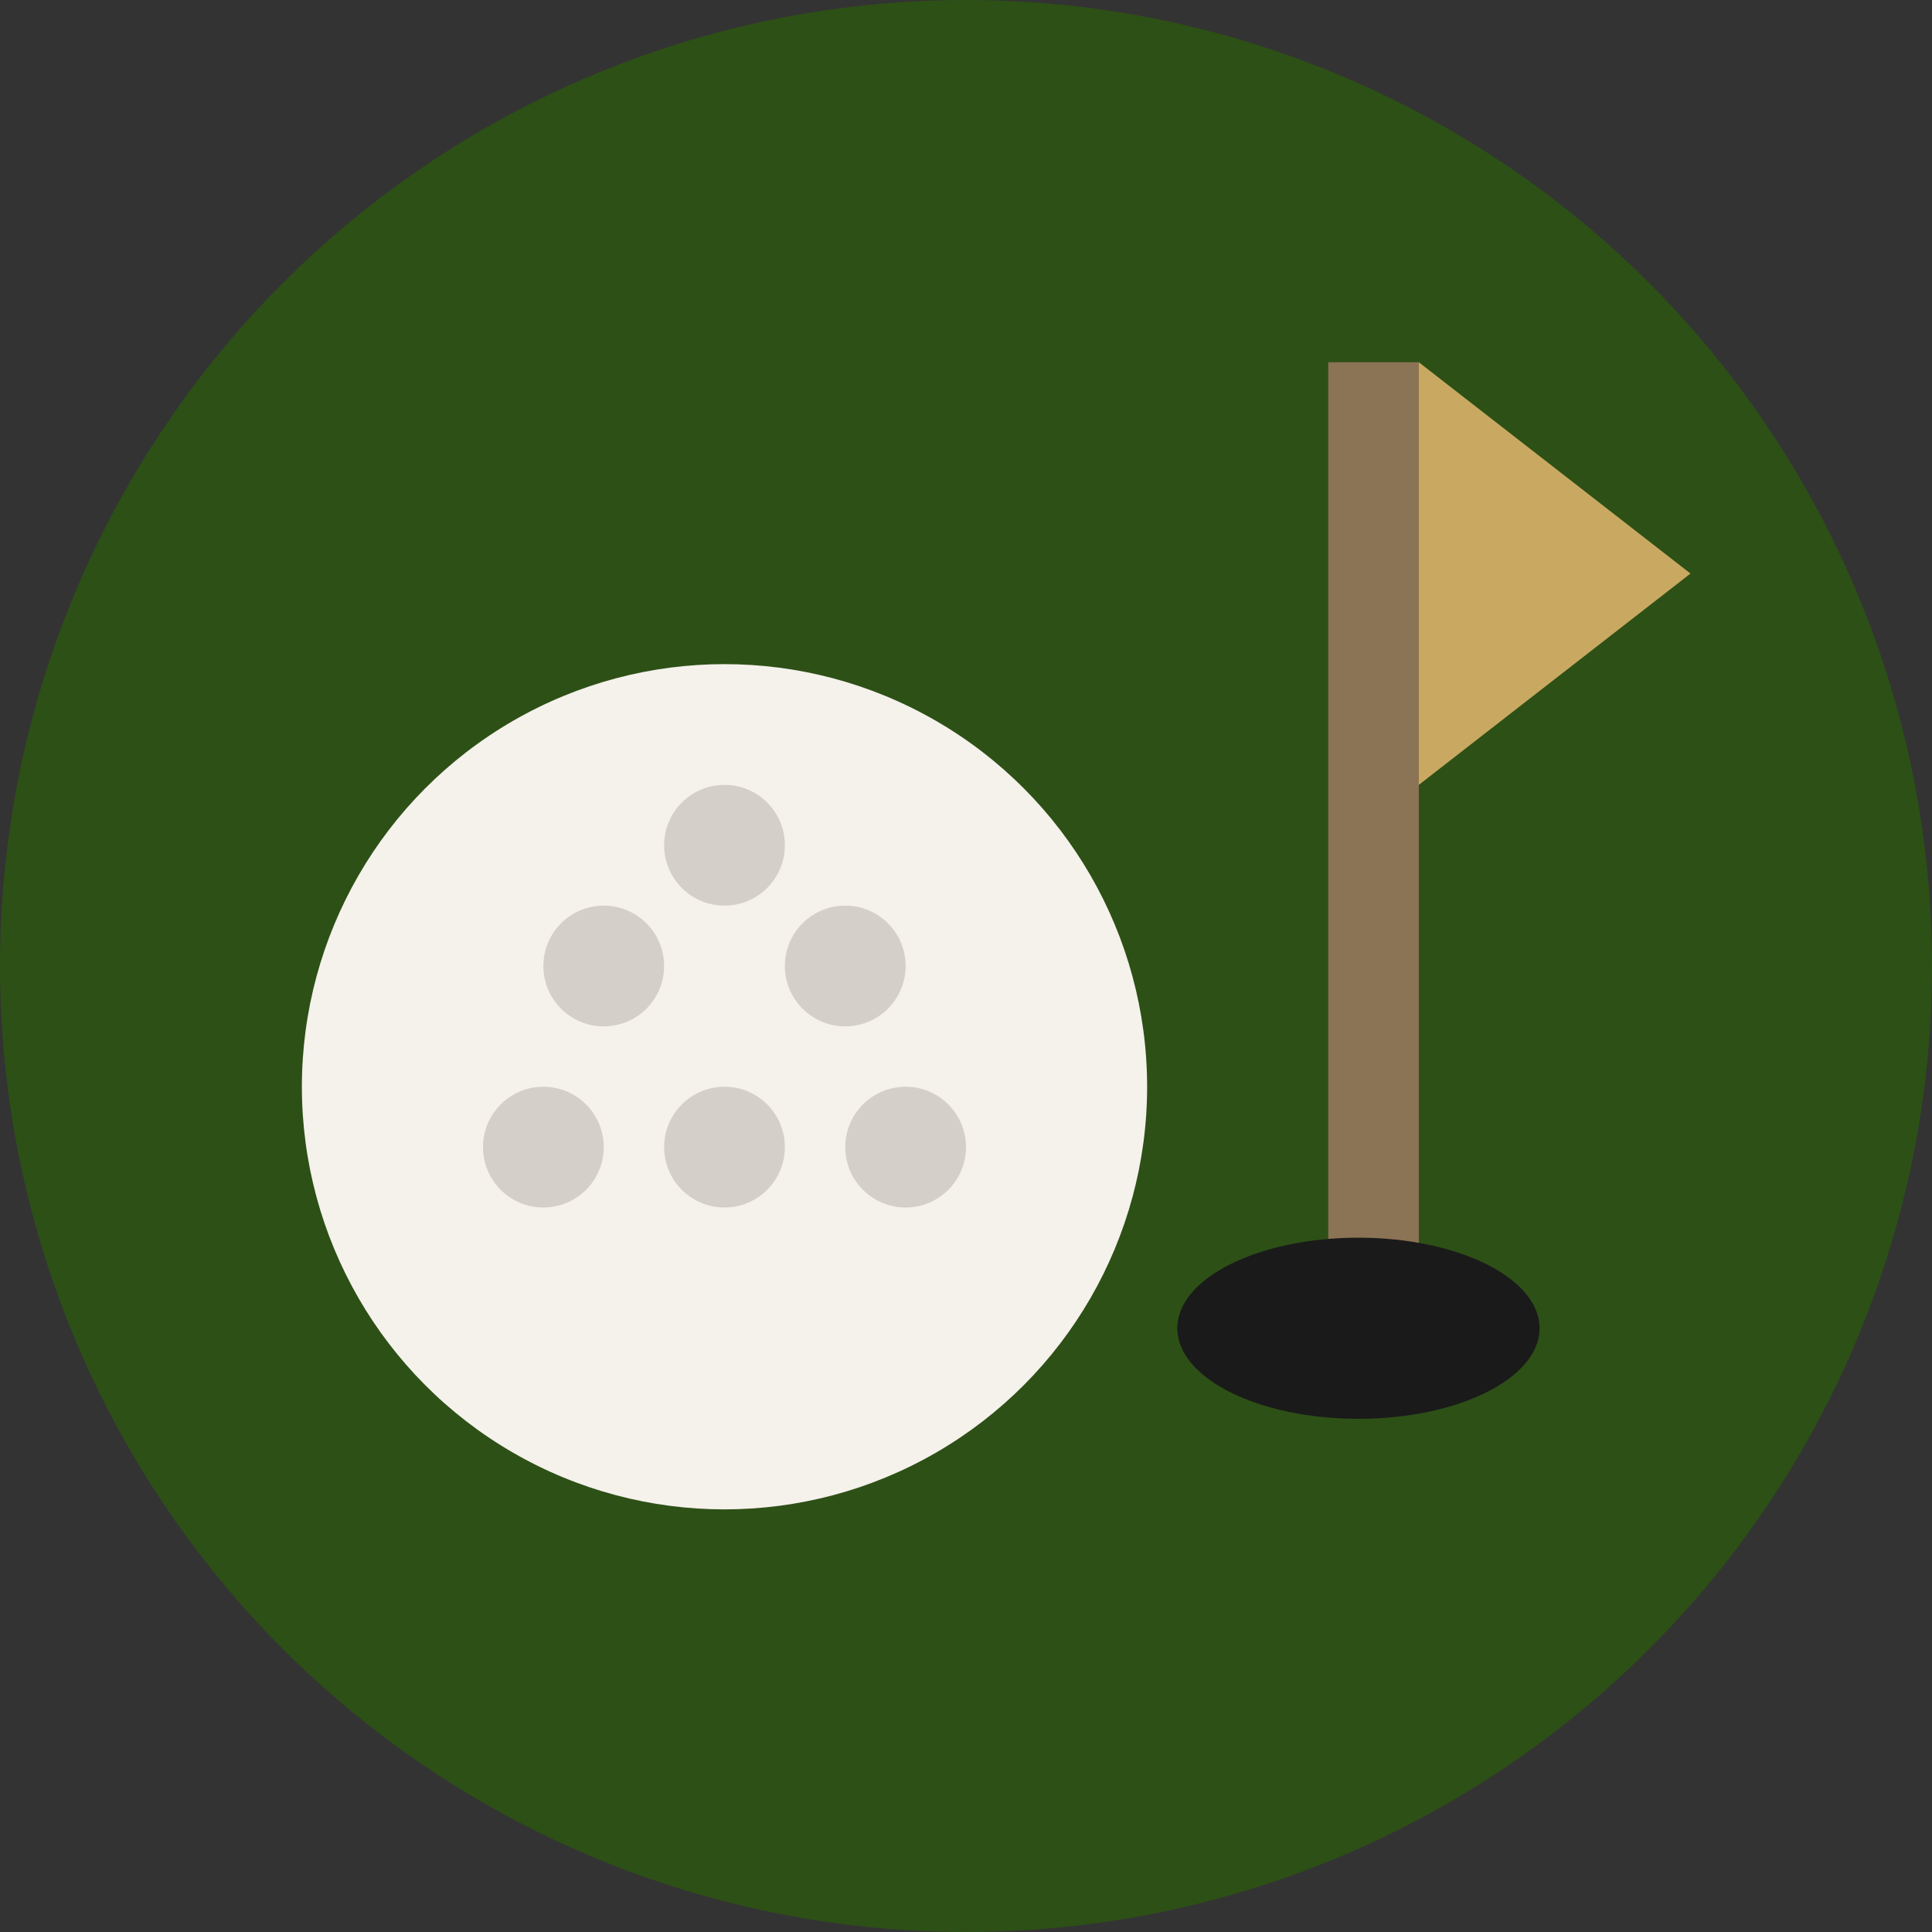 <svg xmlns="http://www.w3.org/2000/svg" viewBox="0 0 32 32">
  <rect x="0" y="0" width="32" height="32" fill="#333333" stroke="none"/>
  <!-- Green grass background -->
  <circle cx="16" cy="16" r="16" fill="#2D5016"/>

  <!-- Golf ball -->
  <circle cx="12" cy="18" r="7" fill="#F5F1EB"/>
  <!-- Ball dimples -->
  <circle cx="10" cy="16" r="1" fill="#d4d0c9"/>
  <circle cx="14" cy="16" r="1" fill="#d4d0c9"/>
  <circle cx="12" cy="19" r="1" fill="#d4d0c9"/>
  <circle cx="9" cy="19" r="1" fill="#d4d0c9"/>
  <circle cx="15" cy="19" r="1" fill="#d4d0c9"/>
  <circle cx="12" cy="14" r="1" fill="#d4d0c9"/>

  <!-- Flag pole -->
  <rect x="22" y="6" width="1.5" height="16" fill="#8B7355"/>

  <!-- Flag -->
  <path d="M23.5 6 L23.5 13 L28 9.5 Z" fill="#C9A962"/>

  <!-- Hole -->
  <ellipse cx="22.5" cy="22" rx="3" ry="1.5" fill="#1A1A1A"/>
</svg>

